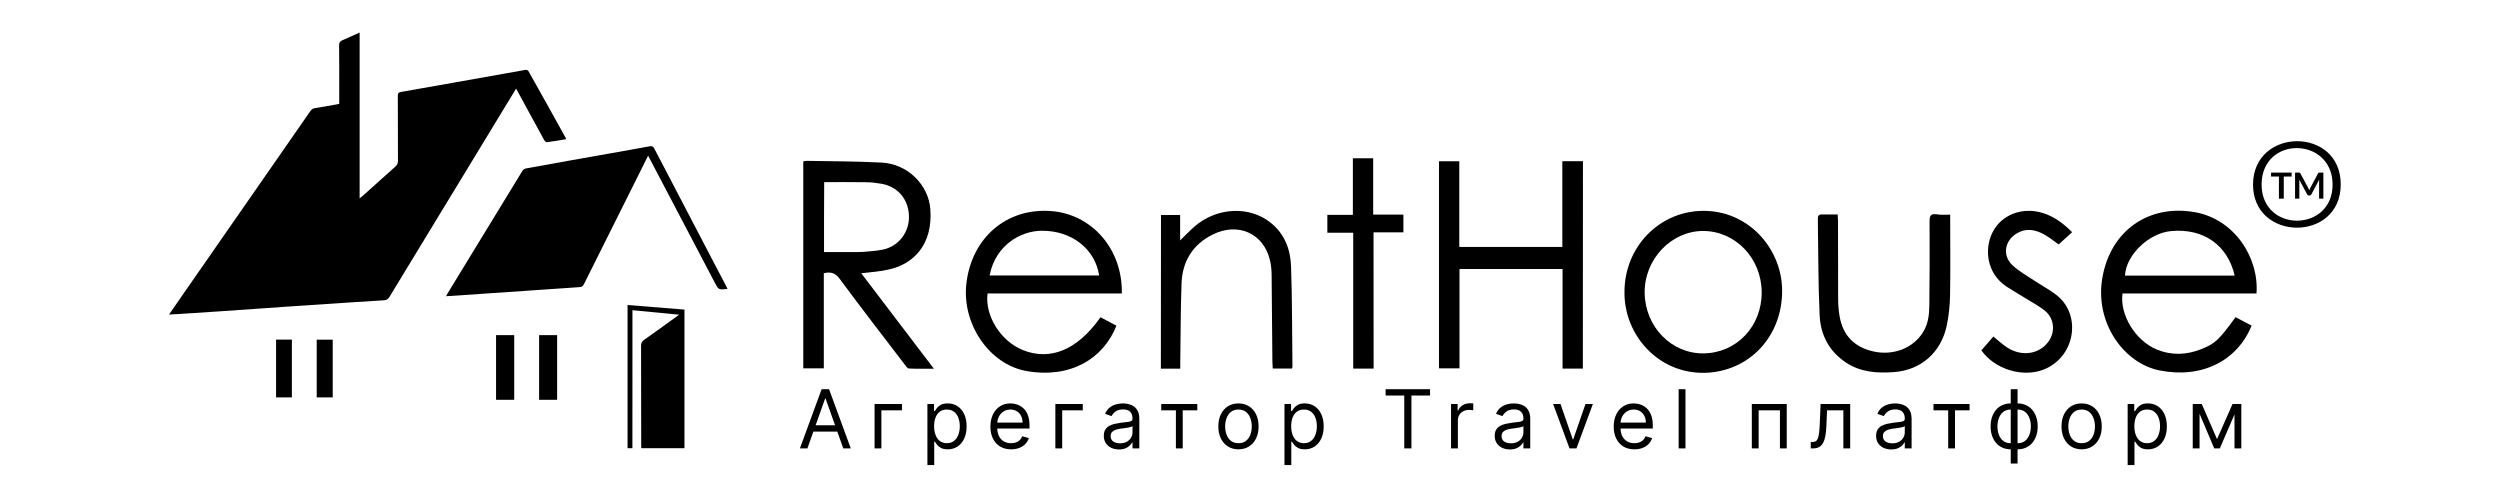 <?xml version="1.0" encoding="UTF-8"?> <svg xmlns="http://www.w3.org/2000/svg" width="5772" height="1110" viewBox="0 0 5772 1110" fill="none"><path d="M390.2 726.2C403.3 707.3 415.5 689.7 427.5 672.4C523.7 534.1 619.9 395.8 715.8 257.6C718.7 253.4 721.7 250.4 727.2 249.6C744 247.2 760.5 244 777.3 241C779.2 240.7 781 240.2 783.2 239.7C783.2 229.8 783.2 220.2 783.2 210.9C783.2 175.4 783.5 139.7 782.9 104.4C782.9 98 785.1 95.3 790.3 93C803.4 87.4 816.2 81.6 830.3 75.2C830.3 202.8 830.3 329.4 830.3 458C833.5 455.3 835.4 454 837 452.6C862.6 429.7 887.8 406.8 913.4 384.1C917.1 380.6 918.8 377.2 918.8 371.8C918.5 321.7 918.8 271.7 918.5 221.5C918.5 215.4 920.1 213.2 926.2 212.2C1004.5 198.6 1082.8 184.5 1161.2 170.6C1178.5 167.4 1195.8 164.2 1213.4 161.3C1215.3 161 1219 162.1 1219.8 163.7C1248.9 215.4 1277.7 267 1306.4 319C1306.7 319.3 1306.4 320 1306.7 321.4C1292.1 323.8 1277.4 326.5 1262.5 328.3C1260.6 328.6 1257.5 325.4 1256.1 322.9C1236.1 286.4 1216.4 249.9 1196.4 213.4C1195.1 210.7 1193.5 208.3 1191.6 204.6C1181 222.2 1170.8 238.4 1161 254.9C1073.6 398.6 986.2 542 899.1 685.6C895.9 690.7 892.4 692.8 886.8 693.3C861.2 694.9 836 696.5 810.4 698.1C776.3 700.5 742.2 702.9 708.1 705C675.3 707.2 642.3 709.2 609.5 711.7C574.9 714.1 540.5 716.5 505.9 718.9C473.1 721.1 440.1 723.1 407.3 725.3C402.7 725.4 397.3 725.7 390.2 726.2Z" fill="black"></path><path d="M1679.6 667.1C1659.1 669.3 1659.1 669.3 1650.3 652.5C1600.2 557.1 1550.2 461.7 1500 366.3C1499 364.4 1497.8 362.3 1496.3 359.4C1488.9 374.4 1481.7 388.5 1474.8 402.6C1432.4 487.3 1390.1 571.8 1348 656.5C1345.8 660.7 1343.2 662.6 1338.4 662.9C1304.8 665.1 1271.3 667.4 1237.7 669.8C1204.1 672.2 1170.6 674.6 1137 676.7C1101.8 679.1 1066.4 681.5 1029.9 683.9C1031.5 680.7 1032.6 678.5 1033.9 676.5C1091.3 582.5 1148.6 488.4 1206.2 394.4C1207.8 391.7 1211.6 389.3 1214.8 388.8C1279.3 377 1343.7 365.6 1408.3 354.2C1438.9 348.6 1469.6 343.6 1500.2 337.7C1506.1 336.7 1508.2 338.5 1510.8 343.3C1555.9 429.6 1600.8 515.7 1645.9 602C1656.3 621.7 1666.4 641.2 1676.8 660.9C1677.5 662.3 1678.3 664.4 1679.6 667.1Z" fill="black"></path><path d="M1460.1 1034.8C1455.9 1034.8 1452.7 1034.8 1448.9 1034.8C1448.9 924.5 1448.9 814.7 1448.9 704.2C1492.8 707.7 1536.3 711.4 1580.3 714.8C1580.3 821.6 1580.3 927.6 1580.3 1034.8C1547.3 1034.8 1514.2 1034.8 1480.7 1034.8C1480.7 1032.1 1480.4 1029.4 1480.4 1026.8C1480.4 950.4 1480.4 874.2 1480.1 797.7C1480.1 791.6 1482.3 788.4 1486.8 784.9C1511.9 767.3 1536.6 749.2 1561.4 731.4C1563 730.4 1564.6 729 1568.1 726.6C1531.1 723.1 1496.2 719.7 1460.2 716.2C1460.1 822.4 1460.1 928.5 1460.1 1034.8Z" fill="black"></path><path d="M1187.2 923.1C1173.1 923.1 1159.5 923.1 1145.3 923.1C1145.3 873.3 1145.3 823.7 1145.3 773.7C1159.1 773.7 1172.7 773.7 1187.2 773.7C1187.2 823.3 1187.2 872.8 1187.2 923.1Z" fill="black"></path><path d="M1286.3 923.1C1272.2 923.1 1258.9 923.1 1244.7 923.1C1244.7 873.3 1244.7 823.7 1244.7 773.7C1258.5 773.7 1272.1 773.7 1286.3 773.7C1286.3 823.3 1286.3 872.8 1286.3 923.1Z" fill="black"></path><path d="M768.2 917.5C755.9 917.5 743.7 917.5 731.2 917.5C731.2 872.7 731.2 828.8 731.2 784.3C743.7 784.3 755.7 784.3 768.2 784.3C768.2 828.5 768.2 872.7 768.2 917.5Z" fill="black"></path><path d="M637.4 784.1C649.9 784.1 661.6 784.1 673.9 784.1C673.9 828.5 673.9 872.8 673.9 917.5C661.6 917.5 649.7 917.5 637.4 917.5C637.4 873.1 637.4 828.8 637.4 784.1Z" fill="black"></path><path d="M1988.5 630.964C2044.2 704.164 2099.1 776.464 2156.1 851.264C2134.8 851.264 2116.4 851.764 2098.3 850.764C2094.8 850.464 2091.1 844.664 2088.2 840.864C2038.1 775.264 1987.8 710.264 1938.8 643.964C1928.9 630.664 1918.6 626.664 1902 630.864C1902 703.364 1902 776.564 1902 850.364C1885.2 850.364 1870.3 850.364 1854.6 850.364C1854.6 691.364 1854.6 532.564 1854.6 372.664C1856.8 372.164 1859.4 371.364 1861.8 371.364C1919.6 372.364 1977.4 372.364 2035.2 375.364C2095.4 378.264 2143.6 426.464 2147.9 482.464C2154.3 564.764 2109 609.864 2051.7 622.264C2031.7 627.064 2011.5 628.064 1988.5 630.964ZM1902.5 581.964C1924.1 581.964 1944.4 581.964 1964.9 581.964C1974.8 581.964 1984.6 582.264 1994.2 581.464C2008.8 580.164 2023.5 579.264 2037.9 576.364C2074.9 568.964 2100 535.864 2098.6 498.064C2097.3 459.664 2072.5 430.664 2035 424.264C2023.6 422.364 2012.1 420.764 2000.7 420.764C1968.2 420.264 1935.9 420.464 1902.9 420.464C1902.5 474.064 1902.5 526.564 1902.5 581.964Z" fill="black"></path><path d="M3654.5 850.969C3638.5 850.969 3623.9 850.969 3607.6 850.969C3607.6 774.269 3607.6 698.069 3607.6 621.069C3527.7 621.069 3449.6 621.069 3369.7 621.069C3369.7 697.269 3369.7 773.469 3369.7 850.369C3352.9 850.369 3338 850.369 3322.3 850.369C3322.3 691.369 3322.3 532.569 3322.3 372.369C3337.3 372.369 3352.7 372.369 3369.2 372.369C3369.2 438.169 3369.2 503.469 3369.2 570.069C3448.8 570.069 3527.5 570.069 3607.1 570.069C3607.1 504.269 3607.1 438.669 3607.1 372.169C3623.6 372.169 3638.8 372.169 3654.7 372.169C3654.5 532.169 3654.5 690.969 3654.5 850.969Z" fill="black"></path><path d="M2590.1 677.569C2486 677.569 2382.8 677.569 2280 677.569C2273.6 729.069 2310.4 787.569 2361.3 808.169C2424.9 833.769 2487.8 807.869 2540.8 732.469C2552.8 738.869 2565.3 745.269 2577.6 751.969C2547.5 828.369 2471.1 874.469 2370.1 856.669C2283.8 841.469 2219.8 747.169 2231.3 653.369C2244.1 548.669 2323.5 480.469 2425 487.169C2520.6 493.469 2592 574.769 2590.1 677.569ZM2537.7 636.069C2528.4 574.469 2474.1 532.769 2406.6 532.769C2356.3 532.469 2298.2 566.369 2284.8 636.069C2369.1 636.069 2452.9 636.069 2537.7 636.069Z" fill="black"></path><path d="M5209.8 677.563C5106.2 677.563 5003.3 677.563 4900.5 677.563C4893.6 726.563 4930.1 786.763 4979.9 807.063C5014.5 821.163 5049.4 819.563 5083.8 805.463C5114.7 792.963 5123 784.963 5161.5 732.263C5173.8 738.663 5186 745.363 5198.5 751.763C5165.5 833.263 5083.1 875.063 4985.1 855.063C4903 838.263 4835.1 744.163 4854.3 639.263C4873.8 531.863 4961.4 471.163 5067.4 489.863C5159.7 506.263 5215.9 595.563 5209.8 677.563ZM5159.4 636.263C5143.1 565.663 5087.2 526.763 5013.2 533.463C4961.2 537.963 4908.7 588.363 4906.1 636.263C4990.5 636.263 5074.4 636.263 5159.4 636.263Z" fill="black"></path><path d="M3750.6 674.665C3750.3 570.765 3830 488.765 3929.4 486.865C4037.1 484.665 4114.3 574.765 4114.6 670.765C4114.9 777.865 4037.9 857.565 3937.1 860.765C3828.1 863.765 3749.5 772.465 3750.6 674.665ZM4067.4 674.965C4067.1 596.065 4006.7 533.265 3931.8 533.265C3858 533.565 3796.2 599.065 3797.2 676.265C3798.2 754.365 3859 816.965 3933.3 815.865C4009.3 815.065 4067.7 753.565 4067.4 674.965Z" fill="black"></path><path d="M2680.5 496.468C2695.1 496.468 2709.3 496.468 2724.7 496.468C2724.7 515.968 2724.7 535.168 2724.7 555.068C2736.4 543.668 2746.6 532.968 2757.5 523.368C2808.3 478.968 2883 474.568 2932.5 513.268C2965.5 538.868 2979.4 575.068 2980.8 615.068C2983.5 692.068 2983 769.068 2984 846.068C2984 847.368 2983.5 848.768 2983 850.868C2968.6 850.868 2954.2 850.868 2938.5 850.868C2938.2 845.268 2938 839.968 2937.7 834.868C2937.2 767.468 2936.7 699.768 2935.9 632.468C2935.6 621.868 2934.6 610.568 2931.9 600.168C2917.3 538.868 2858.4 512.268 2799.8 541.568C2753.7 564.468 2729.5 603.668 2727.9 655.268C2725.7 715.468 2726 775.668 2725 835.968C2725 840.768 2725 845.568 2725 851.168C2709.5 851.168 2695.4 851.168 2680.2 851.168C2680.5 733.268 2680.5 615.568 2680.5 496.468Z" fill="black"></path><path d="M4502.6 495.669C4502.6 502.069 4502.6 506.569 4502.6 510.869C4502.6 567.869 4503.4 625.169 4502.3 682.169C4501.8 705.569 4499.4 729.269 4494.6 751.969C4481.5 813.769 4435.2 854.569 4372.8 859.069C4334.1 861.969 4296.1 859.569 4262.2 837.169C4223.3 811.569 4203.3 773.569 4201.2 728.169C4197.7 654.169 4198.3 579.769 4197 505.469C4196.7 498.069 4199.4 494.869 4207.1 495.069C4218.6 495.569 4230 495.069 4242.8 495.069C4243.1 501.169 4243.6 505.969 4243.6 510.769C4243.6 570.169 4243.6 629.569 4243.9 688.969C4243.9 703.069 4244.9 717.269 4247.4 730.869C4255.1 774.769 4281.5 801.169 4323.8 811.069C4370.9 822.269 4417.8 803.869 4440.7 765.769C4452.4 746.269 4454.3 724.769 4454.5 702.869C4455.3 638.369 4455.3 574.169 4455 509.769C4455 497.769 4458.2 493.469 4470 494.569C4479.7 496.469 4490.1 495.669 4502.6 495.669Z" fill="black"></path><path d="M4574.6 808.963C4584.2 798.063 4593.3 787.663 4602.3 776.963C4613.2 785.763 4622.8 795.063 4634 802.263C4667.8 824.163 4708.6 817.963 4729.6 788.463C4746.1 765.263 4742.9 734.463 4720.5 716.763C4706.4 705.863 4690.7 697.263 4675.4 687.963C4661 678.863 4646.3 670.663 4632.2 661.363C4586.6 630.763 4581.4 575.563 4599.7 537.763C4619.9 495.863 4669 477.063 4716.1 491.663C4742.2 499.663 4763.5 515.363 4784.1 536.063C4773.2 545.963 4763.1 555.263 4753 564.363C4742.4 556.963 4731.1 547.563 4718.9 540.963C4698.4 529.763 4676.8 525.963 4655.5 539.363C4628.3 556.163 4622.7 589.663 4645.9 611.863C4660.5 625.963 4678.9 635.863 4696 647.363C4713 658.763 4731.5 668.363 4747.7 680.963C4806.6 726.263 4791.9 823.763 4718.9 853.063C4670.2 872.363 4605.7 852.863 4574.6 808.963Z" fill="black"></path><path d="M3171.4 850.966C3154.4 850.966 3140.3 850.966 3124.3 850.966C3124.3 746.466 3124.3 642.666 3124.3 537.366C3103.5 537.366 3084.6 537.366 3064.6 537.366C3064.6 522.966 3064.6 510.166 3064.6 496.066C3083.8 496.066 3103 496.066 3123.5 496.066C3123.5 451.866 3123.5 409.266 3123.5 365.466C3139.8 365.466 3154.1 365.466 3170.4 365.466C3170.4 408.366 3170.4 450.966 3170.4 495.466C3194.6 495.466 3217 495.466 3240.2 495.466C3240.2 509.566 3240.2 522.066 3240.2 536.466C3217.8 536.466 3195.4 536.466 3171.2 536.466C3171.4 642.166 3171.4 745.766 3171.4 850.966Z" fill="black"></path><path d="M1864.16 1035.27H1846.81L1897.01 898.538H1914.1L1964.31 1035.27H1946.95L1906.09 920.169H1905.02L1864.16 1035.27ZM1870.57 981.857H1940.54V996.544H1870.57V981.857ZM2082.48 932.72V947.408H2034.94V1035.27H2019.19V932.72H2082.48ZM2141.2 1073.72V932.72H2156.42V949.01H2158.29C2159.44 947.23 2161.05 944.96 2163.09 942.2C2165.19 939.396 2168.17 936.904 2172.04 934.723C2175.96 932.498 2181.25 931.385 2187.93 931.385C2196.56 931.385 2204.17 933.544 2210.76 937.861C2217.35 942.178 2222.49 948.298 2226.18 956.22C2229.88 964.143 2231.72 973.489 2231.72 984.26C2231.72 995.12 2229.88 1004.53 2226.18 1012.5C2222.49 1020.42 2217.37 1026.56 2210.83 1030.93C2204.29 1035.24 2196.74 1037.4 2188.2 1037.4C2181.61 1037.4 2176.34 1036.31 2172.37 1034.13C2168.41 1031.91 2165.36 1029.39 2163.23 1026.59C2161.09 1023.74 2159.44 1021.38 2158.29 1019.51H2156.95V1073.72H2141.2ZM2156.69 983.993C2156.69 991.737 2157.82 998.569 2160.09 1004.49C2162.36 1010.36 2165.68 1014.97 2170.04 1018.31C2174.4 1021.6 2179.74 1023.25 2186.06 1023.25C2192.65 1023.25 2198.14 1021.51 2202.55 1018.04C2207 1014.53 2210.34 1009.81 2212.56 1003.89C2214.83 997.924 2215.97 991.292 2215.97 983.993C2215.97 976.783 2214.86 970.285 2212.63 964.499C2210.45 958.668 2207.13 954.062 2202.68 950.679C2198.28 947.252 2192.74 945.538 2186.06 945.538C2179.65 945.538 2174.27 947.163 2169.9 950.412C2165.54 953.616 2162.25 958.112 2160.02 963.898C2157.8 969.639 2156.69 976.338 2156.69 983.993ZM2334.47 1037.4C2324.59 1037.4 2316.07 1035.22 2308.9 1030.86C2301.78 1026.45 2296.29 1020.31 2292.41 1012.43C2288.59 1004.51 2286.67 995.298 2286.67 984.794C2286.67 974.29 2288.59 965.033 2292.41 957.021C2296.29 948.965 2301.67 942.69 2308.57 938.195C2315.51 933.655 2323.61 931.385 2332.87 931.385C2338.21 931.385 2343.49 932.275 2348.69 934.055C2353.9 935.836 2358.64 938.729 2362.91 942.734C2367.19 946.696 2370.59 951.947 2373.13 958.49C2375.66 965.033 2376.93 973.089 2376.93 982.658V989.334H2297.89V975.714H2360.91C2360.91 969.929 2359.75 964.766 2357.44 960.226C2355.17 955.686 2351.92 952.103 2347.69 949.477C2343.51 946.851 2338.57 945.538 2332.87 945.538C2326.6 945.538 2321.17 947.096 2316.58 950.212C2312.04 953.283 2308.55 957.288 2306.1 962.229C2303.65 967.169 2302.43 972.465 2302.43 978.118V987.197C2302.43 994.942 2303.76 1001.51 2306.43 1006.89C2309.15 1012.23 2312.91 1016.31 2317.72 1019.11C2322.52 1021.87 2328.11 1023.25 2334.47 1023.25C2338.61 1023.25 2342.35 1022.67 2345.69 1021.51C2349.07 1020.31 2351.99 1018.53 2354.43 1016.17C2356.88 1013.77 2358.77 1010.79 2360.11 1007.23L2375.33 1011.5C2373.73 1016.66 2371.04 1021.2 2367.25 1025.12C2363.47 1028.99 2358.8 1032.02 2353.23 1034.2C2347.67 1036.33 2341.42 1037.4 2334.47 1037.4ZM2499.91 932.72V947.408H2452.38V1035.27H2436.62V932.72H2499.91ZM2583.48 1037.67C2576.98 1037.67 2571.09 1036.45 2565.79 1034C2560.49 1031.5 2556.29 1027.92 2553.17 1023.25C2550.06 1018.53 2548.5 1012.83 2548.5 1006.16C2548.5 1000.28 2549.66 995.52 2551.97 991.871C2554.28 988.177 2557.38 985.284 2561.25 983.192C2565.12 981.1 2569.4 979.542 2574.07 978.518C2578.79 977.45 2583.53 976.605 2588.29 975.982C2594.52 975.18 2599.57 974.58 2603.44 974.179C2607.36 973.734 2610.21 973 2611.99 971.976C2613.81 970.952 2614.73 969.172 2614.73 966.635V966.101C2614.73 959.514 2612.92 954.395 2609.32 950.746C2605.76 947.096 2600.35 945.271 2593.1 945.271C2585.57 945.271 2579.68 946.918 2575.4 950.212C2571.13 953.505 2568.13 957.021 2566.39 960.76L2551.44 955.419C2554.11 949.188 2557.67 944.337 2562.12 940.865C2566.61 937.349 2571.51 934.901 2576.81 933.521C2582.15 932.097 2587.4 931.385 2592.56 931.385C2595.85 931.385 2599.64 931.786 2603.91 932.587C2608.23 933.343 2612.39 934.923 2616.4 937.327C2620.45 939.73 2623.81 943.357 2626.48 948.209C2629.15 953.06 2630.48 959.558 2630.48 967.703V1035.27H2614.73V1021.38H2613.92C2612.86 1023.6 2611.08 1025.99 2608.58 1028.52C2606.09 1031.06 2602.78 1033.22 2598.64 1035C2594.5 1036.78 2589.45 1037.67 2583.48 1037.67ZM2585.89 1023.52C2592.12 1023.52 2597.37 1022.29 2601.64 1019.84C2605.96 1017.4 2609.21 1014.24 2611.39 1010.36C2613.61 1006.49 2614.73 1002.42 2614.73 998.146V983.726C2614.06 984.527 2612.59 985.261 2610.32 985.929C2608.09 986.552 2605.51 987.108 2602.58 987.598C2599.68 988.043 2596.86 988.444 2594.1 988.8C2591.38 989.111 2589.18 989.378 2587.49 989.601C2583.39 990.135 2579.57 991.003 2576 992.205C2572.49 993.362 2569.64 995.12 2567.46 997.479C2565.32 999.793 2564.25 1002.95 2564.25 1006.96C2564.25 1012.43 2566.28 1016.57 2570.33 1019.38C2574.42 1022.14 2579.61 1023.52 2585.89 1023.52ZM2681.01 947.408V932.72H2764.32V947.408H2730.68V1035.27H2714.92V947.408H2681.01ZM2859.36 1037.4C2850.1 1037.4 2841.98 1035.2 2834.99 1030.79C2828.05 1026.39 2822.62 1020.22 2818.7 1012.3C2814.83 1004.38 2812.9 995.12 2812.9 984.527C2812.9 973.845 2814.83 964.521 2818.7 956.554C2822.62 948.587 2828.05 942.401 2834.99 937.994C2841.98 933.588 2850.1 931.385 2859.36 931.385C2868.62 931.385 2876.72 933.588 2883.66 937.994C2890.65 942.401 2896.08 948.587 2899.95 956.554C2903.87 964.521 2905.83 973.845 2905.83 984.527C2905.83 995.12 2903.87 1004.38 2899.95 1012.3C2896.08 1020.22 2890.65 1026.39 2883.66 1030.79C2876.72 1035.2 2868.62 1037.4 2859.36 1037.4ZM2859.36 1023.25C2866.39 1023.25 2872.18 1021.45 2876.72 1017.84C2881.26 1014.24 2884.62 1009.5 2886.8 1003.62C2888.98 997.746 2890.07 991.381 2890.07 984.527C2890.07 977.673 2888.98 971.286 2886.8 965.366C2884.62 959.447 2881.26 954.662 2876.72 951.013C2872.18 947.363 2866.39 945.538 2859.36 945.538C2852.33 945.538 2846.54 947.363 2842 951.013C2837.46 954.662 2834.1 959.447 2831.92 965.366C2829.74 971.286 2828.65 977.673 2828.65 984.527C2828.65 991.381 2829.74 997.746 2831.92 1003.62C2834.1 1009.5 2837.46 1014.24 2842 1017.84C2846.54 1021.45 2852.33 1023.25 2859.36 1023.25ZM2965.6 1073.72V932.72H2980.82V949.01H2982.69C2983.85 947.23 2985.45 944.96 2987.5 942.2C2989.59 939.396 2992.57 936.904 2996.44 934.723C3000.36 932.498 3005.66 931.385 3012.33 931.385C3020.97 931.385 3028.58 933.544 3035.16 937.861C3041.75 942.178 3046.89 948.298 3050.59 956.22C3054.28 964.143 3056.13 973.489 3056.13 984.26C3056.13 995.12 3054.28 1004.53 3050.59 1012.5C3046.89 1020.42 3041.77 1026.56 3035.23 1030.93C3028.69 1035.24 3021.14 1037.4 3012.6 1037.4C3006.01 1037.4 3000.74 1036.31 2996.78 1034.13C2992.81 1031.91 2989.77 1029.39 2987.63 1026.59C2985.49 1023.74 2983.85 1021.38 2982.69 1019.51H2981.35V1073.72H2965.6ZM2981.09 983.993C2981.09 991.737 2982.22 998.569 2984.49 1004.49C2986.76 1010.36 2990.08 1014.97 2994.44 1018.31C2998.8 1021.6 3004.14 1023.25 3010.46 1023.25C3017.05 1023.25 3022.55 1021.51 3026.95 1018.04C3031.4 1014.53 3034.74 1009.81 3036.97 1003.89C3039.24 997.924 3040.37 991.292 3040.37 983.993C3040.37 976.783 3039.26 970.285 3037.03 964.499C3034.85 958.668 3031.54 954.062 3027.09 950.679C3022.68 947.252 3017.14 945.538 3010.46 945.538C3004.05 945.538 2998.67 947.163 2994.31 950.412C2989.94 953.616 2986.65 958.112 2984.43 963.898C2982.2 969.639 2981.09 976.338 2981.09 983.993ZM3199.13 913.226V898.538H3301.68V913.226H3258.69V1035.27H3242.13V913.226H3199.13ZM3350.17 1035.27V932.72H3365.39V948.209H3366.46C3368.33 943.135 3371.71 939.018 3376.61 935.858C3381.5 932.698 3387.02 931.118 3393.16 931.118C3394.32 931.118 3395.77 931.14 3397.5 931.185C3399.24 931.229 3400.55 931.296 3401.44 931.385V947.408C3400.91 947.274 3399.68 947.074 3397.77 946.807C3395.9 946.495 3393.92 946.339 3391.83 946.339C3386.84 946.339 3382.39 947.385 3378.48 949.477C3374.6 951.525 3371.53 954.373 3369.26 958.023C3367.04 961.628 3365.92 965.745 3365.92 970.374V1035.27H3350.17ZM3486.01 1037.67C3479.52 1037.67 3473.62 1036.45 3468.32 1034C3463.03 1031.5 3458.82 1027.92 3455.7 1023.25C3452.59 1018.53 3451.03 1012.83 3451.03 1006.16C3451.03 1000.28 3452.19 995.52 3454.5 991.871C3456.82 988.177 3459.91 985.284 3463.78 983.192C3467.65 981.1 3471.93 979.542 3476.6 978.518C3481.32 977.45 3486.06 976.605 3490.82 975.982C3497.05 975.18 3502.1 974.58 3505.98 974.179C3509.89 973.734 3512.74 973 3514.52 971.976C3516.35 970.952 3517.26 969.172 3517.26 966.635V966.101C3517.26 959.514 3515.46 954.395 3511.85 950.746C3508.29 947.096 3502.88 945.271 3495.63 945.271C3488.11 945.271 3482.21 946.918 3477.94 950.212C3473.66 953.505 3470.66 957.021 3468.92 960.76L3453.97 955.419C3456.64 949.188 3460.2 944.337 3464.65 940.865C3469.15 937.349 3474.04 934.901 3479.34 933.521C3484.68 932.097 3489.93 931.385 3495.09 931.385C3498.39 931.385 3502.17 931.786 3506.44 932.587C3510.76 933.343 3514.92 934.923 3518.93 937.327C3522.98 939.73 3526.34 943.357 3529.01 948.209C3531.68 953.06 3533.01 959.558 3533.01 967.703V1035.27H3517.26V1021.38H3516.46C3515.39 1023.6 3513.61 1025.99 3511.12 1028.52C3508.62 1031.06 3505.31 1033.22 3501.17 1035C3497.03 1036.78 3491.98 1037.67 3486.01 1037.67ZM3488.42 1023.52C3494.65 1023.52 3499.9 1022.29 3504.17 1019.84C3508.49 1017.4 3511.74 1014.24 3513.92 1010.36C3516.15 1006.49 3517.26 1002.42 3517.26 998.146V983.726C3516.59 984.527 3515.12 985.261 3512.85 985.929C3510.63 986.552 3508.05 987.108 3505.11 987.598C3502.21 988.043 3499.39 988.444 3496.63 988.8C3493.91 989.111 3491.71 989.378 3490.02 989.601C3485.92 990.135 3482.1 991.003 3478.54 992.205C3475.02 993.362 3472.17 995.12 3469.99 997.479C3467.85 999.793 3466.79 1002.95 3466.79 1006.96C3466.79 1012.43 3468.81 1016.57 3472.86 1019.38C3476.96 1022.14 3482.14 1023.52 3488.42 1023.52ZM3677.67 932.72L3639.75 1035.27H3623.73L3585.81 932.72H3602.9L3631.21 1014.44H3632.27L3660.58 932.72H3677.67ZM3773.51 1037.4C3763.63 1037.4 3755.11 1035.22 3747.94 1030.86C3740.82 1026.45 3735.32 1020.31 3731.45 1012.43C3727.62 1004.51 3725.71 995.298 3725.71 984.794C3725.71 974.29 3727.62 965.033 3731.45 957.021C3735.32 948.965 3740.71 942.69 3747.61 938.195C3754.55 933.655 3762.65 931.385 3771.91 931.385C3777.25 931.385 3782.52 932.275 3787.73 934.055C3792.94 935.836 3797.68 938.729 3801.95 942.734C3806.22 946.696 3809.63 951.947 3812.17 958.49C3814.7 965.033 3815.97 973.089 3815.97 982.658V989.334H3736.93V975.714H3799.95C3799.95 969.929 3798.79 964.766 3796.48 960.226C3794.21 955.686 3790.96 952.103 3786.73 949.477C3782.55 946.851 3777.61 945.538 3771.91 945.538C3765.63 945.538 3760.2 947.096 3755.62 950.212C3751.08 953.283 3747.58 957.288 3745.14 962.229C3742.69 967.169 3741.47 972.465 3741.47 978.118V987.197C3741.47 994.942 3742.8 1001.51 3745.47 1006.89C3748.19 1012.23 3751.95 1016.31 3756.75 1019.11C3761.56 1021.87 3767.15 1023.25 3773.51 1023.25C3777.65 1023.25 3781.39 1022.67 3784.73 1021.51C3788.11 1020.31 3791.02 1018.53 3793.47 1016.17C3795.92 1013.77 3797.81 1010.79 3799.15 1007.23L3814.37 1011.5C3812.77 1016.66 3810.07 1021.2 3806.29 1025.12C3802.51 1028.99 3797.83 1032.02 3792.27 1034.2C3786.71 1036.33 3780.45 1037.4 3773.51 1037.4ZM3891.41 898.538V1035.27H3875.66V898.538H3891.41ZM4044.59 1035.27V932.72H4125.23V1035.27H4109.48V947.408H4060.34V1035.27H4044.59ZM4180.65 1035.27V1020.58H4184.39C4187.46 1020.58 4190.02 1019.98 4192.06 1018.78C4194.11 1017.53 4195.76 1015.37 4197.01 1012.3C4198.3 1009.18 4199.27 1004.87 4199.94 999.348C4200.65 993.785 4201.17 986.708 4201.48 978.118L4203.35 932.72H4271.71V1035.27H4255.96V947.408H4218.3L4216.7 983.993C4216.34 992.405 4215.59 999.815 4214.43 1006.22C4213.32 1012.59 4211.6 1017.93 4209.29 1022.25C4207.02 1026.56 4203.99 1029.81 4200.21 1031.99C4196.43 1034.18 4191.69 1035.27 4185.99 1035.27H4180.65ZM4366.51 1037.67C4360.02 1037.67 4354.12 1036.45 4348.82 1034C4343.53 1031.5 4339.32 1027.92 4336.21 1023.25C4333.09 1018.53 4331.53 1012.83 4331.53 1006.16C4331.53 1000.28 4332.69 995.52 4335 991.871C4337.32 988.177 4340.41 985.284 4344.28 983.192C4348.16 981.1 4352.43 979.542 4357.1 978.518C4361.82 977.45 4366.56 976.605 4371.32 975.982C4377.55 975.18 4382.6 974.58 4386.48 974.179C4390.39 973.734 4393.24 973 4395.02 971.976C4396.85 970.952 4397.76 969.172 4397.76 966.635V966.101C4397.76 959.514 4395.96 954.395 4392.35 950.746C4388.79 947.096 4383.38 945.271 4376.13 945.271C4368.61 945.271 4362.71 946.918 4358.44 950.212C4354.16 953.505 4351.16 957.021 4349.42 960.76L4334.47 955.419C4337.14 949.188 4340.7 944.337 4345.15 940.865C4349.65 937.349 4354.54 934.901 4359.84 933.521C4365.18 932.097 4370.43 931.385 4375.59 931.385C4378.89 931.385 4382.67 931.786 4386.94 932.587C4391.26 933.343 4395.42 934.923 4399.43 937.327C4403.48 939.73 4406.84 943.357 4409.51 948.209C4412.18 953.06 4413.51 959.558 4413.51 967.703V1035.27H4397.76V1021.38H4396.96C4395.89 1023.6 4394.11 1025.99 4391.62 1028.52C4389.12 1031.06 4385.81 1033.22 4381.67 1035C4377.53 1036.78 4372.48 1037.67 4366.51 1037.67ZM4368.92 1023.52C4375.15 1023.52 4380.4 1022.29 4384.67 1019.84C4388.99 1017.4 4392.24 1014.24 4394.42 1010.36C4396.65 1006.49 4397.76 1002.42 4397.76 998.146V983.726C4397.09 984.527 4395.62 985.261 4393.35 985.929C4391.13 986.552 4388.55 987.108 4385.61 987.598C4382.72 988.043 4379.89 988.444 4377.13 988.8C4374.41 989.111 4372.21 989.378 4370.52 989.601C4366.43 990.135 4362.6 991.003 4359.04 992.205C4355.52 993.362 4352.67 995.12 4350.49 997.479C4348.36 999.793 4347.29 1002.95 4347.29 1006.96C4347.29 1012.43 4349.31 1016.57 4353.36 1019.38C4357.46 1022.14 4362.64 1023.52 4368.92 1023.52ZM4464.04 947.408V932.72H4547.36V947.408H4513.71V1035.27H4497.95V947.408H4464.04ZM4642.39 1070.25V898.538H4658.15V1070.25H4642.39ZM4642.39 1037.4C4635.45 1037.4 4629.13 1036.16 4623.43 1033.66C4617.74 1031.13 4612.84 1027.54 4608.75 1022.91C4604.65 1018.24 4601.49 1012.66 4599.27 1006.16C4597.04 999.66 4595.93 992.449 4595.93 984.527C4595.93 976.516 4597.04 969.261 4599.27 962.763C4601.49 956.22 4604.65 950.612 4608.75 945.939C4612.84 941.266 4617.74 937.683 4623.43 935.19C4629.13 932.653 4635.45 931.385 4642.39 931.385H4647.2V1037.4H4642.39ZM4642.39 1023.25H4645.07V945.538H4642.39C4637.14 945.538 4632.58 946.607 4628.71 948.743C4624.84 950.835 4621.63 953.705 4619.1 957.355C4616.6 960.96 4614.73 965.099 4613.49 969.773C4612.29 974.446 4611.68 979.364 4611.68 984.527C4611.68 991.381 4612.78 997.746 4614.96 1003.62C4617.14 1009.5 4620.5 1014.24 4625.04 1017.84C4629.58 1021.45 4635.36 1023.25 4642.39 1023.25ZM4658.15 1037.4H4653.34V931.385H4658.15C4665.09 931.385 4671.41 932.653 4677.11 935.19C4682.81 937.683 4687.7 941.266 4691.8 945.939C4695.89 950.612 4699.05 956.22 4701.28 962.763C4703.5 969.261 4704.62 976.516 4704.62 984.527C4704.62 992.449 4703.5 999.66 4701.28 1006.16C4699.05 1012.66 4695.89 1018.24 4691.8 1022.91C4687.7 1027.54 4682.81 1031.13 4677.11 1033.66C4671.41 1036.16 4665.09 1037.4 4658.15 1037.4ZM4658.15 1023.25C4663.45 1023.25 4668.01 1022.22 4671.84 1020.18C4675.71 1018.09 4678.89 1015.24 4681.38 1011.63C4683.92 1007.98 4685.79 1003.84 4686.99 999.214C4688.24 994.541 4688.86 989.645 4688.86 984.527C4688.86 977.673 4687.77 971.286 4685.59 965.366C4683.41 959.447 4680.05 954.662 4675.51 951.013C4670.97 947.363 4665.18 945.538 4658.15 945.538H4655.48V1023.25H4658.15ZM4806.08 1037.4C4796.82 1037.4 4788.7 1035.2 4781.71 1030.79C4774.77 1026.39 4769.34 1020.22 4765.42 1012.3C4761.55 1004.38 4759.61 995.12 4759.61 984.527C4759.61 973.845 4761.55 964.521 4765.42 956.554C4769.34 948.587 4774.77 942.401 4781.71 937.994C4788.7 933.588 4796.82 931.385 4806.08 931.385C4815.34 931.385 4823.44 933.588 4830.38 937.994C4837.37 942.401 4842.8 948.587 4846.67 956.554C4850.59 964.521 4852.55 973.845 4852.55 984.527C4852.55 995.12 4850.59 1004.38 4846.67 1012.3C4842.8 1020.22 4837.37 1026.39 4830.38 1030.79C4823.44 1035.2 4815.34 1037.4 4806.08 1037.4ZM4806.08 1023.25C4813.11 1023.25 4818.9 1021.45 4823.44 1017.84C4827.98 1014.24 4831.34 1009.5 4833.52 1003.62C4835.7 997.746 4836.79 991.381 4836.79 984.527C4836.79 977.673 4835.7 971.286 4833.52 965.366C4831.34 959.447 4827.98 954.662 4823.44 951.013C4818.9 947.363 4813.11 945.538 4806.08 945.538C4799.05 945.538 4793.26 947.363 4788.72 951.013C4784.18 954.662 4780.82 959.447 4778.64 965.366C4776.46 971.286 4775.37 977.673 4775.37 984.527C4775.37 991.381 4776.46 997.746 4778.64 1003.62C4780.82 1009.5 4784.18 1014.24 4788.72 1017.84C4793.26 1021.45 4799.05 1023.25 4806.08 1023.25ZM4912.32 1073.72V932.72H4927.54V949.01H4929.41C4930.56 947.23 4932.17 944.96 4934.21 942.2C4936.31 939.396 4939.29 936.904 4943.16 934.723C4947.08 932.498 4952.37 931.385 4959.05 931.385C4967.68 931.385 4975.29 933.544 4981.88 937.861C4988.47 942.178 4993.61 948.298 4997.3 956.22C5001 964.143 5002.84 973.489 5002.84 984.26C5002.84 995.12 5001 1004.53 4997.3 1012.5C4993.61 1020.42 4988.49 1026.56 4981.95 1030.93C4975.41 1035.24 4967.86 1037.4 4959.32 1037.4C4952.73 1037.4 4947.46 1036.31 4943.49 1034.13C4939.53 1031.91 4936.48 1029.39 4934.35 1026.59C4932.21 1023.74 4930.56 1021.38 4929.41 1019.51H4928.07V1073.72H4912.32ZM4927.81 983.993C4927.81 991.737 4928.94 998.569 4931.21 1004.49C4933.48 1010.36 4936.8 1014.97 4941.16 1018.31C4945.52 1021.6 4950.86 1023.25 4957.18 1023.25C4963.77 1023.25 4969.26 1021.51 4973.67 1018.04C4978.12 1014.53 4981.46 1009.81 4983.68 1003.89C4985.95 997.924 4987.09 991.292 4987.09 983.993C4987.09 976.783 4985.98 970.285 4983.75 964.499C4981.57 958.668 4978.25 954.062 4973.8 950.679C4969.4 947.252 4963.86 945.538 4957.18 945.538C4950.77 945.538 4945.39 947.163 4941.02 950.412C4936.66 953.616 4933.37 958.112 4931.14 963.898C4928.92 969.639 4927.81 976.338 4927.81 983.993ZM5118.68 1013.9L5154.46 932.72H5169.42L5125.09 1035.27H5112.27L5068.74 932.72H5083.43L5118.68 1013.9ZM5078.35 932.72V1035.27H5062.6V932.72H5078.35ZM5159 1035.27V932.72H5174.76V1035.27H5159Z" fill="black"></path><path d="M5201.8 425.162C5200.7 558.163 5404.3 559.862 5404.3 425.963C5404.6 292.362 5203.2 293.263 5201.8 425.162ZM5221.6 425.662C5222.2 312.662 5384.6 315.463 5385.5 425.363C5386.3 536.963 5221.3 538.062 5221.6 425.662Z" fill="black"></path><path d="M5290.95 407.658H5272.78V458.723H5261.56V407.658H5243.39V398.446H5290.95V407.658ZM5364.2 398.446V458.723H5354.32V419.789C5354.32 418.232 5354.41 416.551 5354.57 414.745L5336.36 448.968C5335.5 450.608 5334.18 451.428 5332.4 451.428H5330.81C5329.03 451.428 5327.71 450.608 5326.85 448.968L5308.43 414.62C5308.51 415.537 5308.58 416.44 5308.64 417.329C5308.69 418.219 5308.72 419.038 5308.72 419.789V458.723H5298.84V398.446H5307.3C5307.8 398.446 5308.23 398.46 5308.59 398.488C5308.96 398.515 5309.28 398.585 5309.55 398.696C5309.86 398.807 5310.12 398.988 5310.35 399.238C5310.6 399.488 5310.83 399.822 5311.05 400.238L5329.1 433.712C5329.58 434.601 5330.01 435.518 5330.4 436.463C5330.81 437.408 5331.22 438.38 5331.61 439.381C5331.99 438.353 5332.4 437.366 5332.81 436.421C5333.23 435.448 5333.68 434.517 5334.15 433.628L5351.95 400.238C5352.17 399.822 5352.41 399.488 5352.66 399.238C5352.91 398.988 5353.17 398.807 5353.45 398.696C5353.75 398.585 5354.09 398.515 5354.45 398.488C5354.81 398.46 5355.24 398.446 5355.74 398.446H5364.2Z" fill="black"></path></svg> 